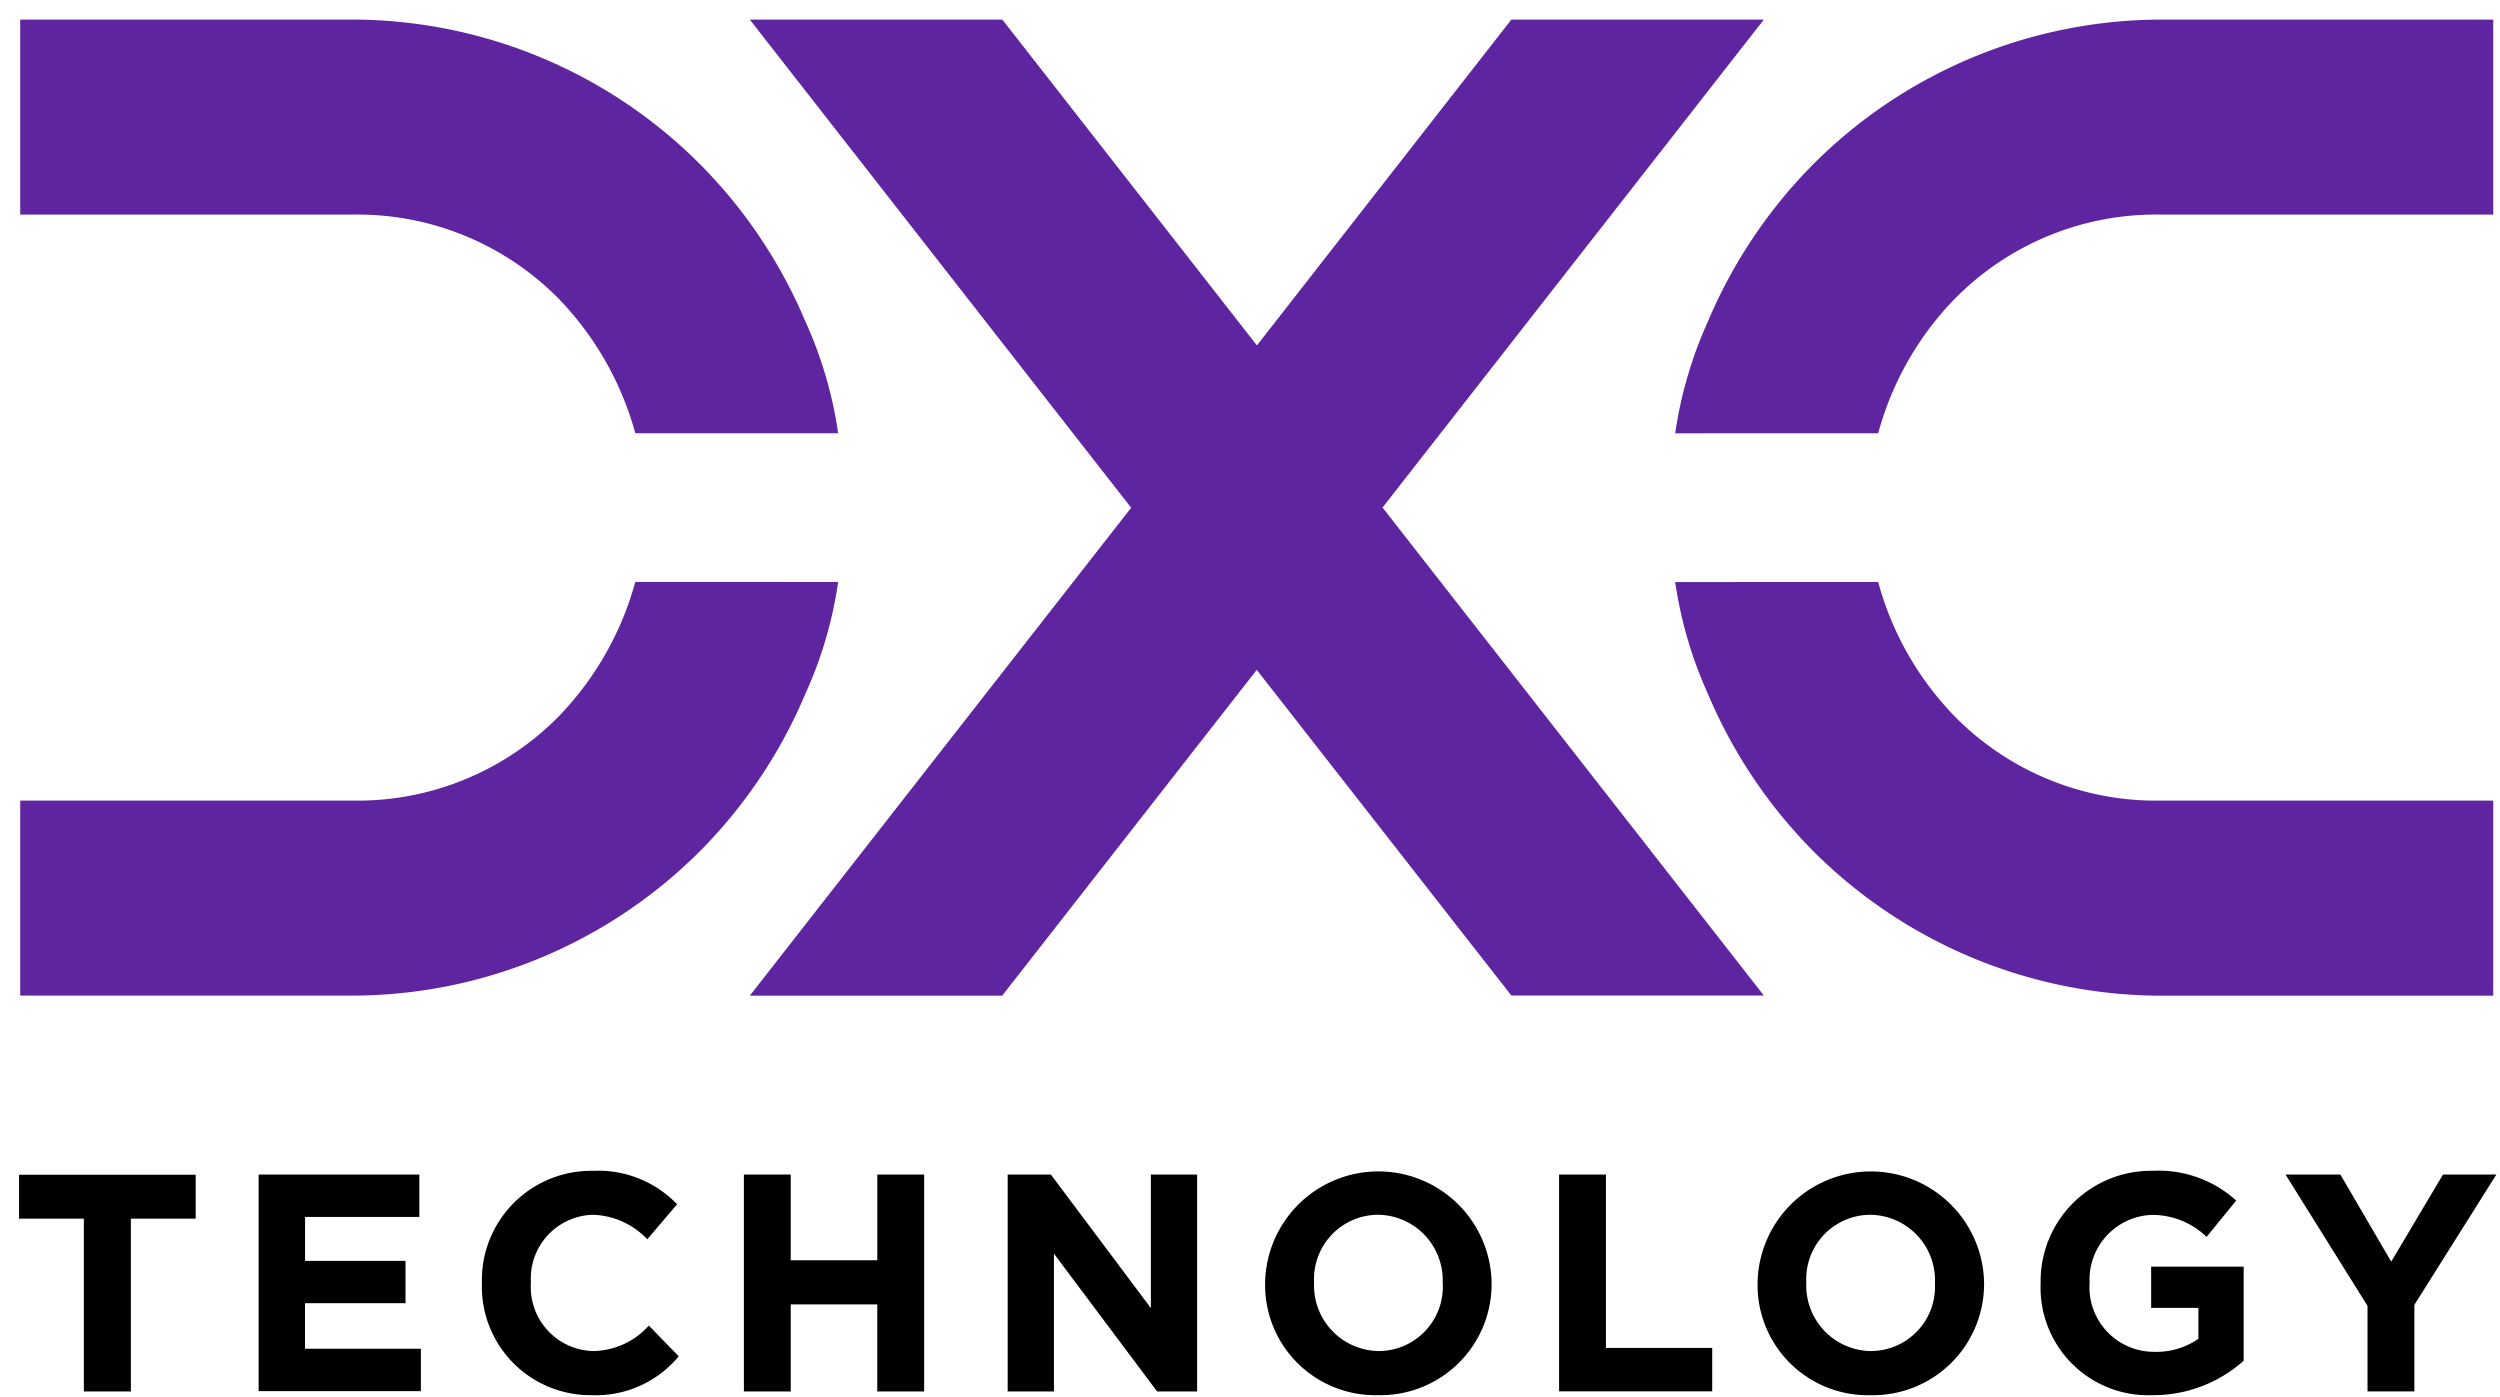 <svg xmlns="http://www.w3.org/2000/svg" xmlns:xlink="http://www.w3.org/1999/xlink" width="140" height="78.234" viewBox="0 0 140 78.234">
  <defs>
    <clipPath id="clip-path">
      <rect id="長方形_2" data-name="長方形 2" width="140" height="78.234" fill="none"/>
    </clipPath>
  </defs>
  <g id="DXC_logo" transform="translate(0 0)">
    <g id="グループ_1" data-name="グループ 1" transform="translate(0 0)" clip-path="url(#clip-path)">
      <path id="パス_1" data-name="パス 1" d="M134.995,59.1v4.844h-2.623v-4.79L127.78,51.8h3.072l2.847,4.878,2.9-4.878h2.988ZM120.34,64.155a6.027,6.027,0,0,1-6.274-6.249v-.033a6.183,6.183,0,0,1,6.263-6.281,6.469,6.469,0,0,1,4.689,1.665l-1.659,2.036a4.354,4.354,0,0,0-3.126-1.23,3.624,3.624,0,0,0-3.425,3.778v.032a3.613,3.613,0,0,0,3.618,3.855A4.121,4.121,0,0,0,122.9,61V59.268h-2.644V56.96h5.18v5.269a7.607,7.607,0,0,1-5.095,1.927m-12.193-6.282a3.665,3.665,0,0,0-3.618-3.82,3.6,3.6,0,0,0-3.586,3.777v.033a3.666,3.666,0,0,0,3.618,3.821,3.6,3.6,0,0,0,3.586-3.778Zm-3.607,6.282a6.17,6.17,0,0,1-6.326-6.249v-.033a6.343,6.343,0,0,1,12.684-.032v.032a6.225,6.225,0,0,1-6.358,6.282M87.1,63.948V51.8h2.623v9.712h5.952v2.427H87.1Zm-6.519-6.075a3.665,3.665,0,0,0-3.618-3.82A3.6,3.6,0,0,0,73.38,57.83v.033A3.666,3.666,0,0,0,77,61.685a3.6,3.6,0,0,0,3.586-3.778Zm-3.618,6.282a6.171,6.171,0,0,1-6.326-6.249v-.033a6.343,6.343,0,0,1,12.684-.032v.032a6.224,6.224,0,0,1-6.358,6.282m-12.373-.207L58.811,56.23v7.718h-2.59V51.8h2.419l5.6,7.479V51.8h2.59V63.948Zm-15.672,0V59.072H44.072v4.876H41.449V51.8h2.623v4.8h4.848V51.8h2.623V63.948ZM32.9,64.155a6.079,6.079,0,0,1-6.123-6.249v-.033A6.123,6.123,0,0,1,33,51.593a6.122,6.122,0,0,1,4.709,1.872l-1.669,1.96a4.383,4.383,0,0,0-3.051-1.371,3.574,3.574,0,0,0-3.468,3.777v.033a3.587,3.587,0,0,0,3.468,3.821,4.26,4.26,0,0,0,3.137-1.427L37.8,61.978a6.027,6.027,0,0,1-4.9,2.177m-18.626-.207V51.8h9v2.374h-6.4v2.46H22.5v2.373H16.872v2.548h6.488v2.373H14.271ZM7.12,54.271v9.678H4.487V54.271H.858V51.81h9.891v2.46Z" transform="translate(0.209 13.974)"/>
      <path id="パス_2" data-name="パス 2" d="M104.956,24.029a17.281,17.281,0,0,1,4.27-7.512,15.819,15.819,0,0,1,11.508-4.735H139.4V.863H120.733A27.6,27.6,0,0,0,101.283,9a27.931,27.931,0,0,0-5.845,8.731,23.426,23.426,0,0,0-1.85,6.3Zm0,8.328a17.281,17.281,0,0,0,4.27,7.512A15.819,15.819,0,0,0,120.733,44.6H139.4V55.524H120.733a27.6,27.6,0,0,1-19.45-8.132,27.931,27.931,0,0,1-5.845-8.731,23.426,23.426,0,0,1-1.85-6.3Zm-34.8,4.921L55.9,55.524H41.767L63.123,28.2,41.767.863H55.909L70.166,19.109,84.414.863H98.554L77.2,28.188,98.554,55.514H84.414ZM46.714,24.029a23.036,23.036,0,0,0-1.852-6.3A27.794,27.794,0,0,0,39.017,9,27.557,27.557,0,0,0,19.578.863H.91V11.782H19.578a15.817,15.817,0,0,1,11.508,4.735,17.494,17.494,0,0,1,4.27,7.512Zm0,8.328a23.036,23.036,0,0,1-1.852,6.3,27.794,27.794,0,0,1-5.845,8.731,27.581,27.581,0,0,1-19.45,8.132H.91V44.6H19.578a15.817,15.817,0,0,0,11.508-4.735,17.494,17.494,0,0,0,4.27-7.512Z" transform="translate(0.222 0.234)" fill="#5f249f"/>
    </g>
  </g>
</svg>

